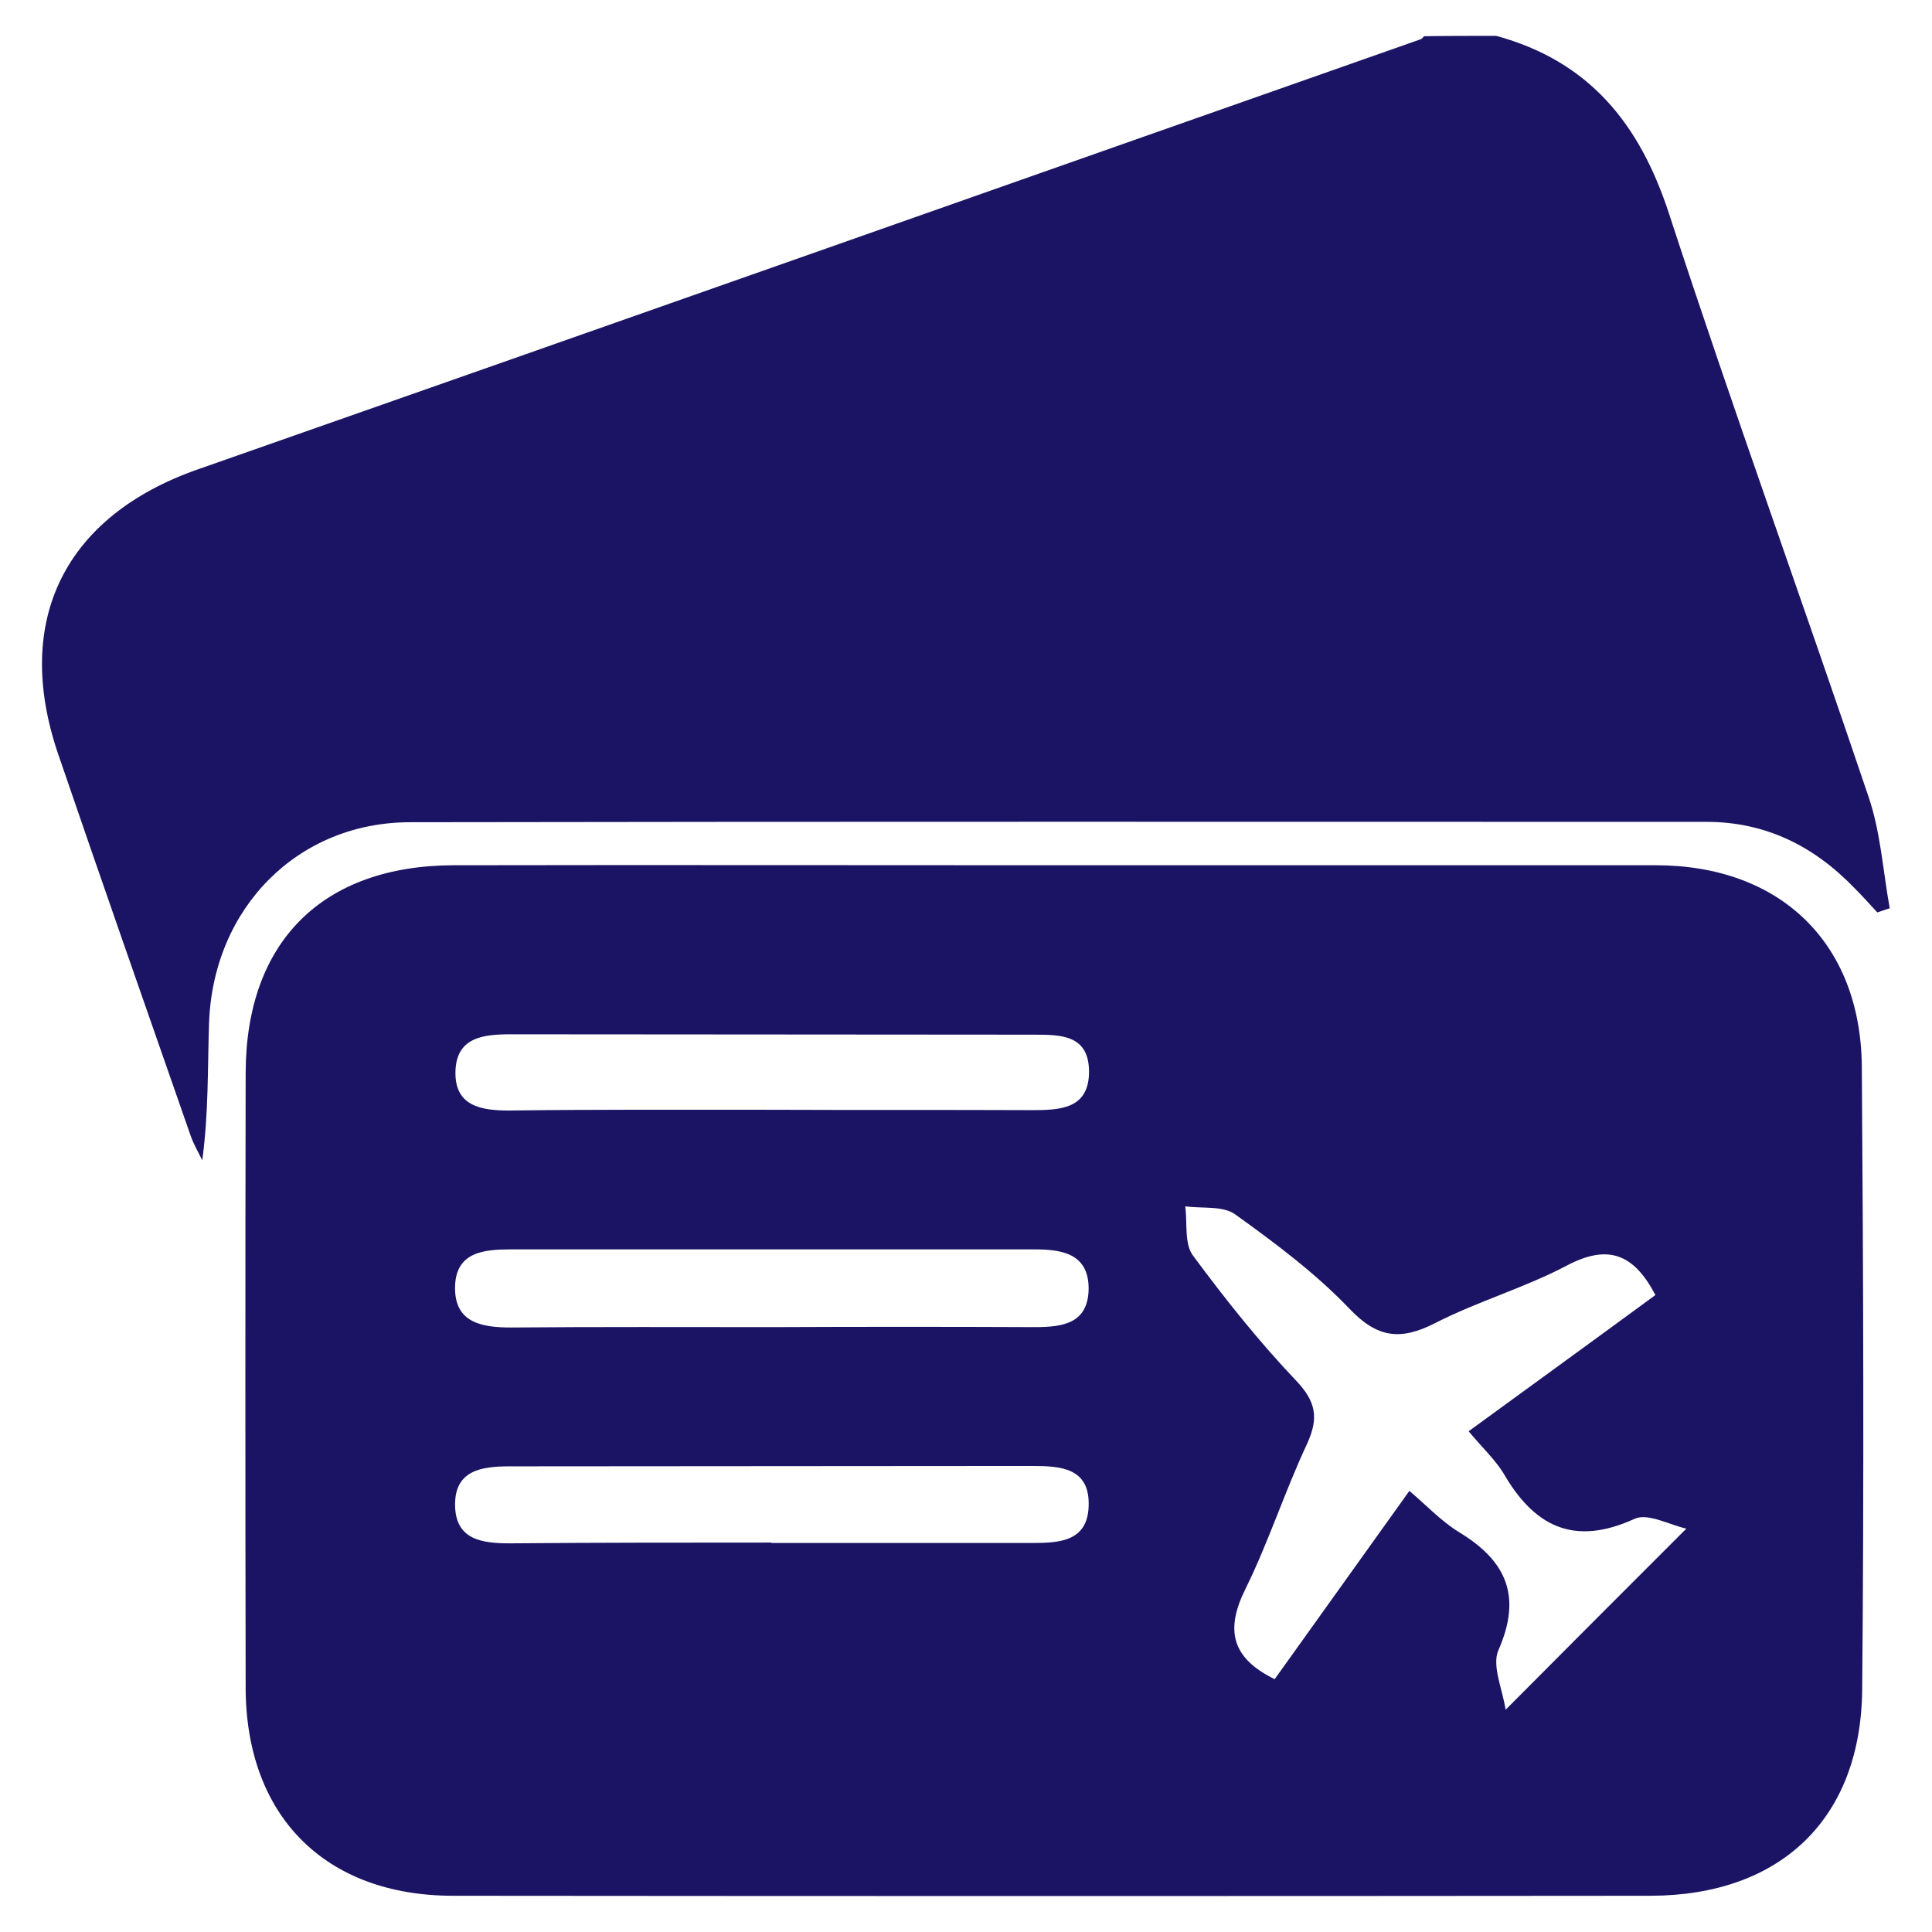 <svg xmlns="http://www.w3.org/2000/svg" xmlns:xlink="http://www.w3.org/1999/xlink" id="Layer_1" x="0px" y="0px" viewBox="0 0 512 512" style="enable-background:new 0 0 512 512;" xml:space="preserve"><style type="text/css">	.st0{fill:#1B1464;}</style><g>	<path class="st0" d="M396.5,9.5c24.6,6.7,38,23.2,45.8,47.1c16.9,51.8,35.5,103,52.9,154.6c3.2,9.4,3.8,19.6,5.6,29.5  c-1.1,0.4-2.2,0.7-3.3,1.1c-2-2.2-4-4.4-6.1-6.5c-10.7-11.1-23.5-17.5-39.2-17.5c-114.5,0-229-0.1-343.5,0.1  c-29.7,0-52.2,22.6-53.3,53.2C55,283,55.3,295,53.6,307.5c-1-2.1-2.2-4.1-3-6.3C38.8,267.4,27,233.7,15.4,199.8  c-12.1-35.5,1.9-63.1,37-75.4c108.1-37.9,216-76,324.1-114c0.3-0.1,0.6-0.5,0.9-0.8C383.7,9.5,390.1,9.5,396.5,9.5z"></path>	<path class="st0" d="M279.5,229.3c53.1,0,106.2,0,159.3,0c32.8,0,54.3,20.4,54.6,53.3c0.4,55,0.6,110.1,0.1,165.1  c-0.3,34.3-21.6,54.6-56,54.7c-105.8,0.1-211.6,0.1-317.4,0c-34,0-55-21.2-55-55.3c-0.1-54.3-0.1-108.5,0-162.8  c0.1-34.7,20.3-54.9,55.1-55C173.4,229.2,226.5,229.3,279.5,229.3z M389.2,379.3c17-12.4,33.3-24.2,49.5-36.1  c-5.8-11.1-12.7-13.5-23.5-7.8c-11.2,5.9-23.7,9.5-35,15.3c-9.1,4.6-15.2,3.9-22.6-3.9c-9-9.4-19.7-17.4-30.3-25  c-3.2-2.3-8.7-1.5-13.2-2.1c0.6,4.4-0.3,10,2.1,13.1c8.5,11.5,17.5,22.8,27.3,33.1c5.3,5.6,6,9.9,2.9,16.7  c-5.9,12.6-10.2,26-16.3,38.4c-5.5,11-3.7,18.4,7.7,24c11.9-16.6,23.7-33.1,35.7-49.9c4.5,3.8,8.4,8,13.1,10.9  c12.6,7.6,16.8,17,10.5,31.3c-1.8,4.1,1.1,10.4,1.9,15.8c16.8-16.9,31.5-31.6,47.9-48c-4.5-1-10.2-4.2-13.7-2.6  c-16.2,7.4-26.7,2-34.9-12.3C396,386.6,392.7,383.5,389.2,379.3z M204.9,351.7C204.9,351.7,204.9,351.6,204.9,351.7  c23.1-0.1,46.2-0.1,69.3,0c7.4,0,14.2-0.9,14.3-10.2c0-9.3-7.1-10.4-14.3-10.4c-46.2,0-92.4,0-138.7,0c-7.1,0-14.6,0.6-14.9,9.7  c-0.3,9.8,7.1,11,14.9,11C158.7,351.6,181.8,351.7,204.9,351.7z M204.4,408.8c0,0,0,0.1,0,0.1c23.1,0,46.2,0,69.3,0  c7,0,14.5-0.4,14.8-9.7c0.4-10.3-7.5-10.7-15-10.7c-46.2,0-92.4,0.1-138.6,0.1c-7.4,0-14.4,1.1-14.3,10.3  c0.1,9.2,7.2,10.1,14.5,10.1C158.2,408.8,181.3,408.8,204.4,408.8z M204.1,294.1C204.1,294.2,204.1,294.2,204.1,294.1  c23.1,0.1,46.2,0,69.3,0.1c7.6,0,15.3-0.3,15.2-10.4c-0.1-9.6-7.6-9.6-14.6-9.6c-46.2,0-92.4-0.1-138.6-0.1  c-7.2,0-14.5,0.7-14.7,9.9c-0.2,9.1,6.7,10.3,14.2,10.3C157.9,294,181,294.1,204.1,294.1z"></path></g></svg>